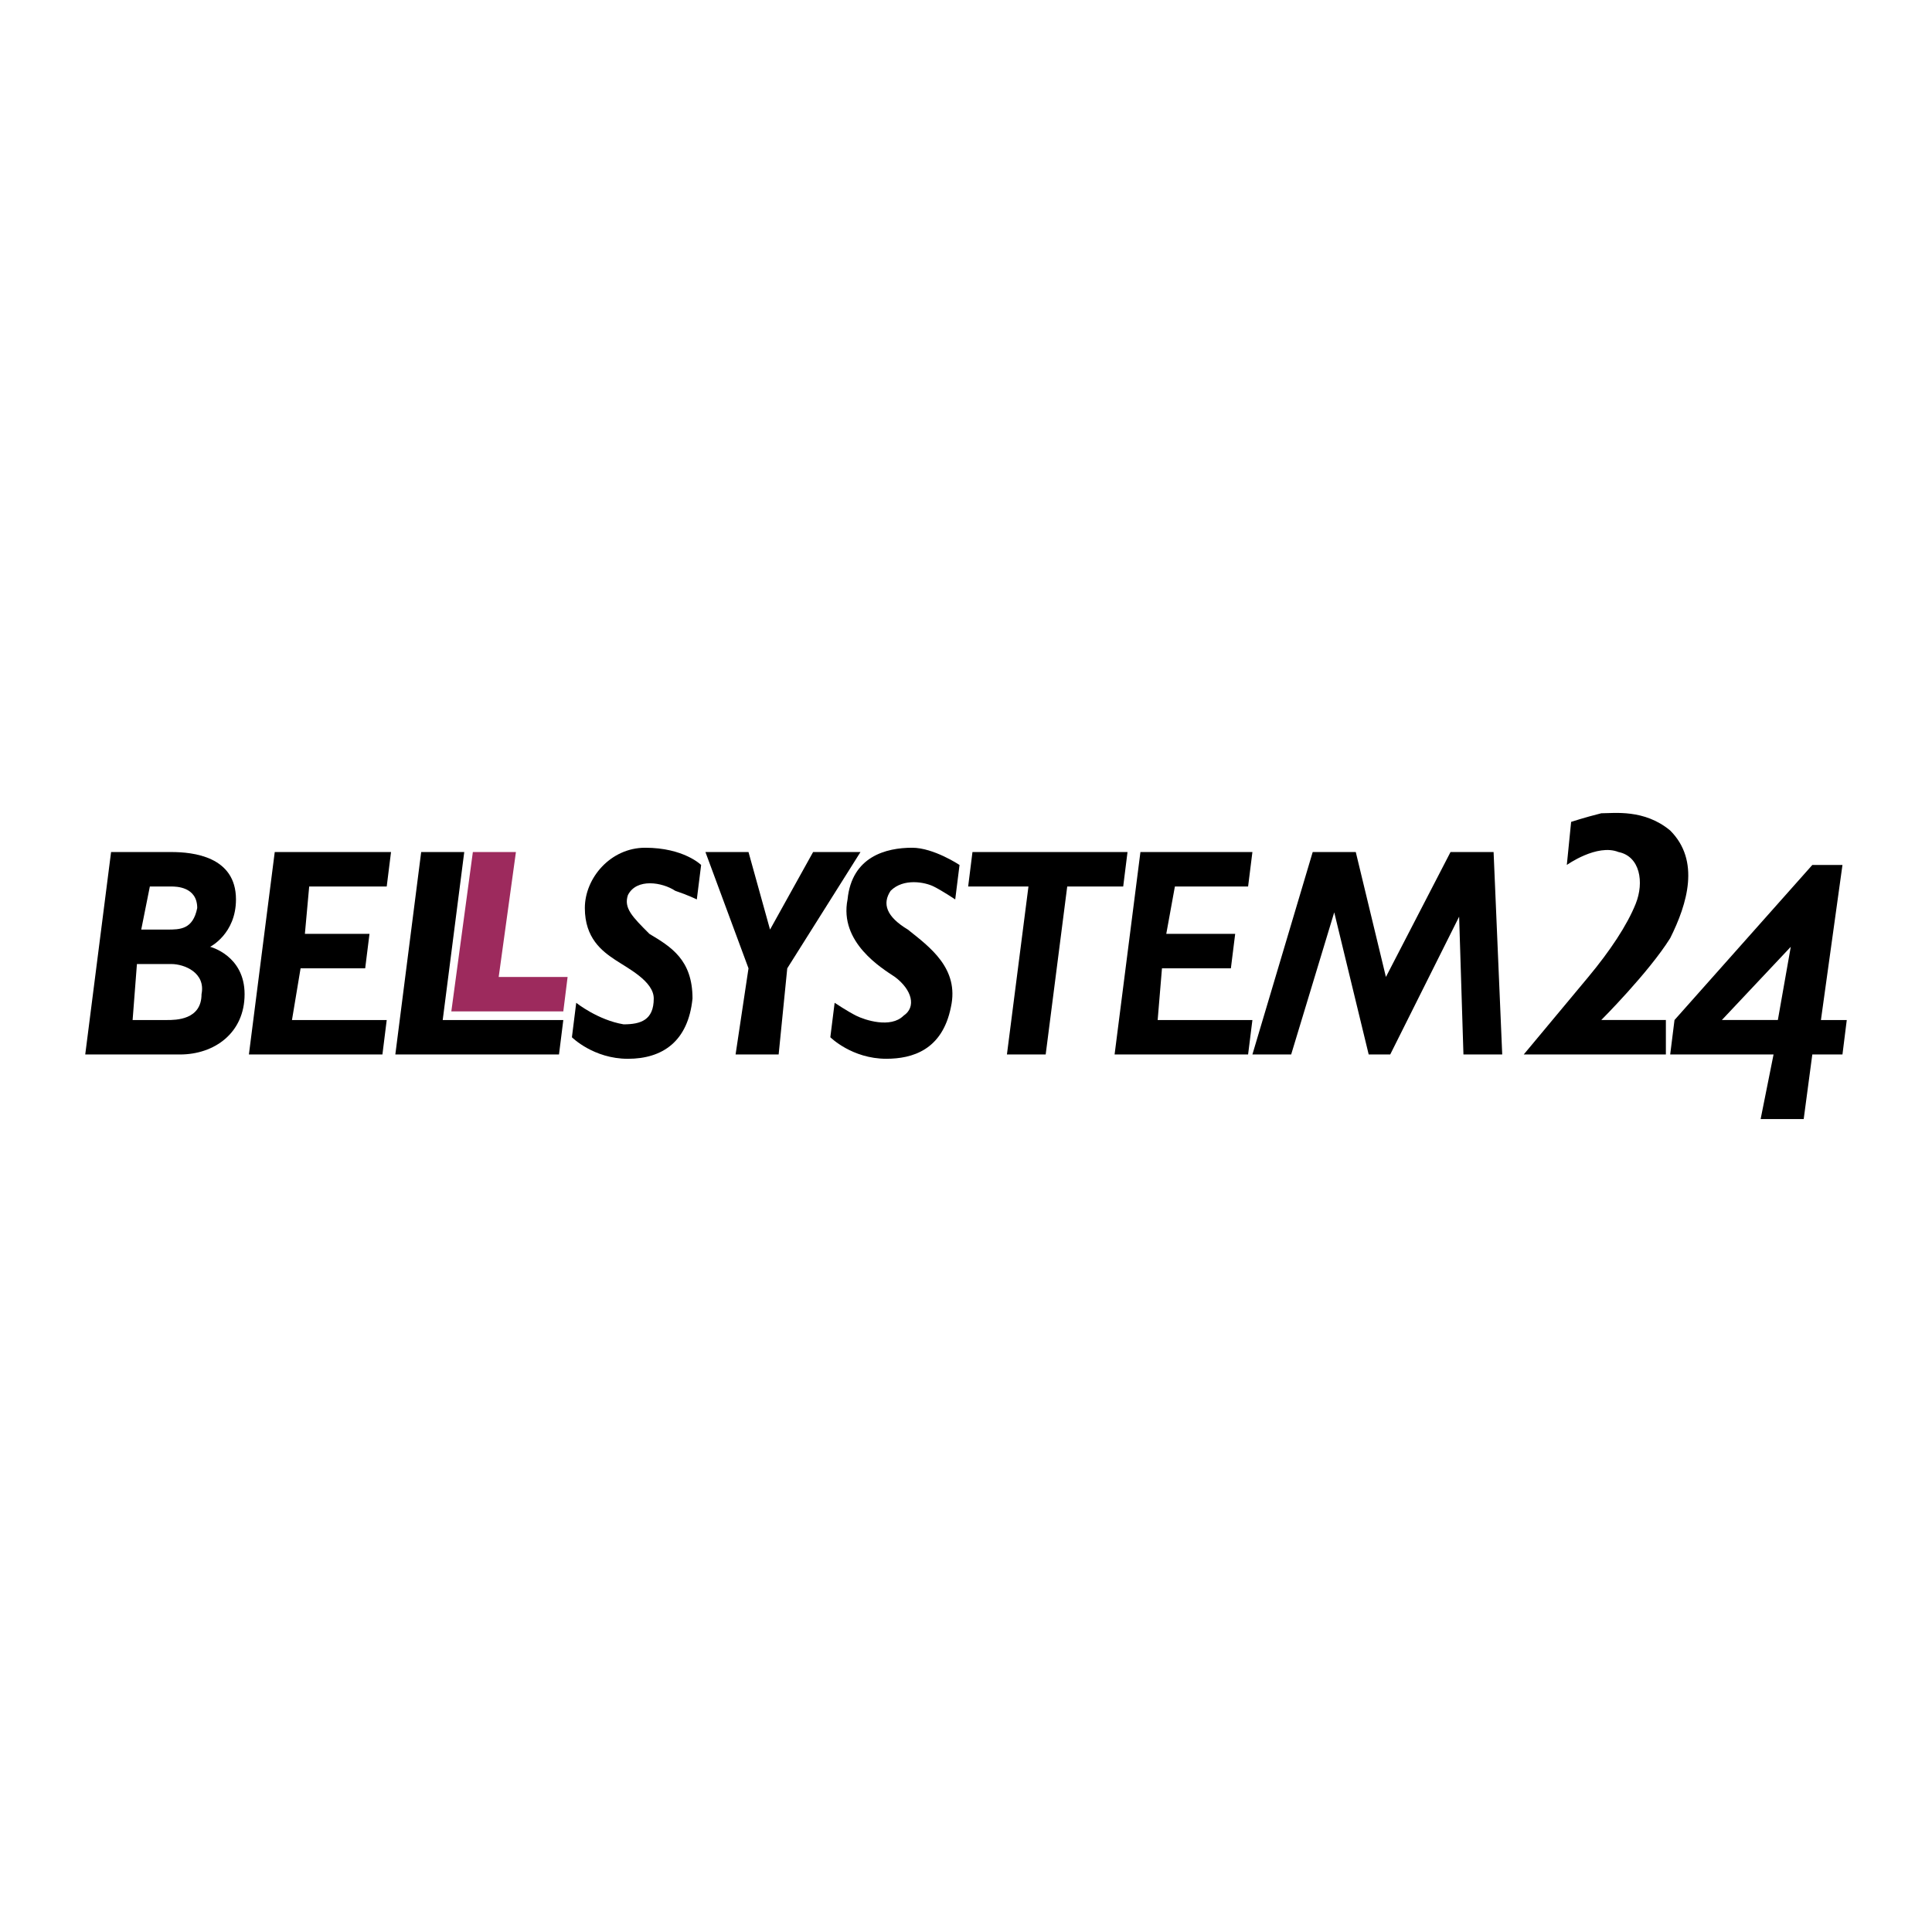 <svg xmlns="http://www.w3.org/2000/svg" width="2500" height="2500" viewBox="0 0 192.756 192.756"><g fill-rule="evenodd" clip-rule="evenodd"><path fill="#fff" d="M0 0h192.756v192.756H0V0z"/><path d="M11.082 85.008h6.016c2.148 0 6.445.43 6.445 4.727 0 3.438-2.578 4.727-2.578 4.727s3.438.859 3.438 4.727c0 3.867-3.008 6.016-6.445 6.016H8.504l2.578-20.197zm3.868 3.439l-.859 4.297h2.578c1.289 0 2.578 0 3.008-2.149 0-2.148-2.148-2.148-2.578-2.148H14.95zm-1.289 7.735l-.43 5.586h3.438c.86 0 3.438 0 3.438-2.578.43-2.148-1.719-3.008-3.008-3.008h-3.438zM39.013 85.008H27.411l-2.578 20.197h13.321l.429-3.437H29.13l.859-5.157h6.446l.429-3.438h-6.445l.429-4.726h7.735l.43-3.439zM46.318 85.008h-4.297l-2.579 20.197h16.329l.43-3.437H44.169l2.149-16.76z"/><path fill="#9d2a5d" d="M47.177 85.008h4.297l-1.719 12.463h6.875l-.429 3.437H45.029l2.148-15.9z"/><path d="M69.952 86.298s-1.719-1.719-5.586-1.719c-3.438 0-6.016 3.008-6.016 6.016s1.718 4.297 3.008 5.157c1.289.86 3.867 2.149 3.867 3.868 0 2.148-1.289 2.578-3.008 2.578-2.579-.43-4.727-2.148-4.727-2.148l-.43 3.438s2.148 2.148 5.586 2.148 6.016-1.719 6.446-6.016c0-3.868-2.149-5.157-4.297-6.446-1.719-1.718-2.578-2.578-2.149-3.867.86-1.719 3.438-1.289 4.727-.43 1.289.43 2.149.859 2.149.859l.43-3.438zM74.678 85.008h-4.297l4.297 11.603-1.289 8.594h4.297l.859-8.594 7.306-11.603h-4.727l-4.297 7.736-2.149-7.736z"/><path d="M95.733 86.298s-2.578-1.719-4.727-1.719c-2.578 0-6.016.859-6.445 5.156-.859 4.297 3.438 6.876 4.727 7.735 1.718 1.289 2.148 3.008.859 3.867-1.289 1.289-3.867.43-4.727 0-.859-.43-2.148-1.289-2.148-1.289l-.43 3.438s2.148 2.148 5.586 2.148c2.578 0 5.586-.859 6.445-5.156.859-3.867-2.148-6.016-4.297-7.735-2.148-1.289-2.578-2.579-1.718-3.868 1.289-1.289 3.438-.859 4.297-.429.859.429 2.148 1.289 2.148 1.289l.43-3.437zM97.023 85.008h15.469l-.43 3.439h-5.585l-2.149 16.758h-3.867l2.148-16.758h-6.016l.43-3.439zM124.953 85.008h-11.172l-2.578 20.197h13.32l.43-3.437H115.5l.43-5.157h6.875l.429-3.438h-6.875l.86-4.726h7.304l.43-3.439zM135.266 85.008h-4.297l-6.016 20.197h3.867l4.297-14.181 3.438 14.181h2.148l6.875-13.75.43 13.75h3.869l-.861-20.197h-4.297l-6.446 12.463-3.007-12.463zM156.752 82l-.43 4.297s3.008-2.148 5.156-1.29c2.148.43 2.578 3.008 1.719 5.157-.859 2.149-2.578 4.727-4.727 7.306l-6.445 7.734h14.18v-3.438h-6.445s4.727-4.727 6.875-8.165c1.719-3.438 3.008-7.734 0-10.742-2.578-2.149-5.586-1.719-6.875-1.719-1.719.431-3.008.86-3.008.86zM181.674 101.768h2.578l-.43 3.438h-3.008l-.859 6.445h-4.297l1.289-6.445h-10.312l.43-3.438 13.75-15.47h3.008l-2.149 15.47zm-3.008-7.306l-6.875 7.305h5.586l1.289-7.305z"/></g></svg>